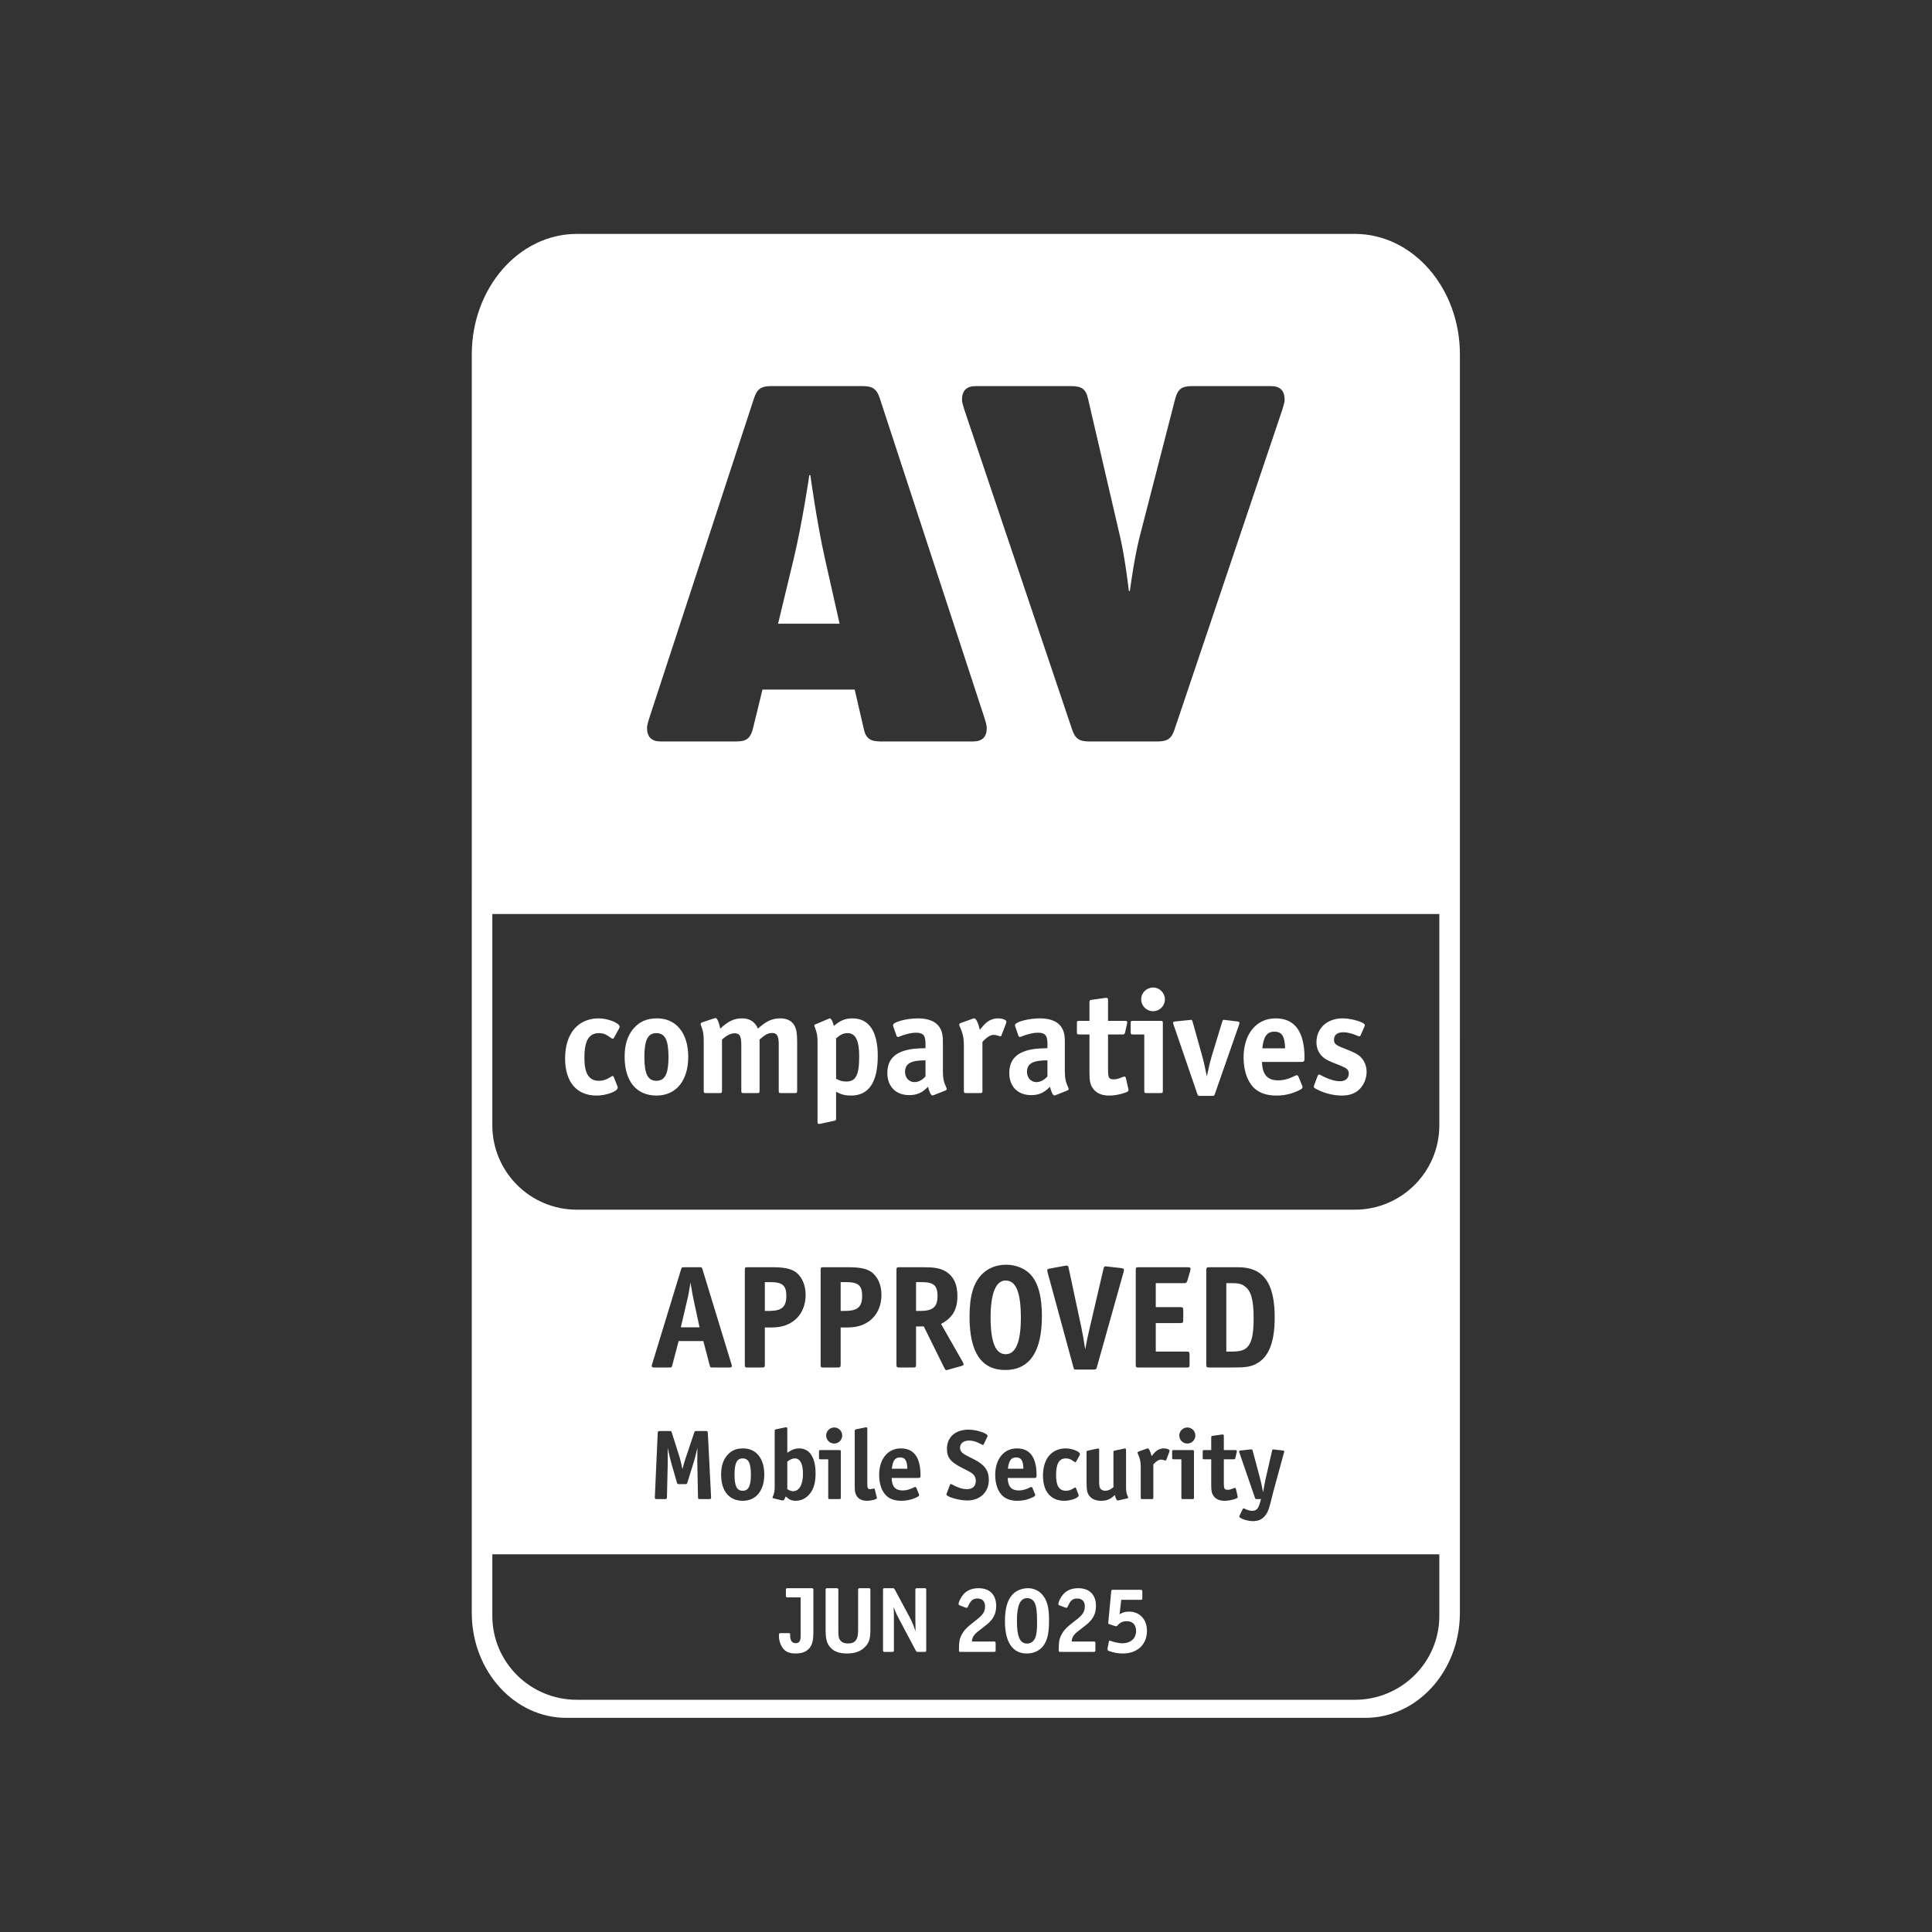 <svg xmlns="http://www.w3.org/2000/svg" viewBox="0 0 370 370" fill="none"><rect x="0" y="0" width="370" height="370" fill="#333333" stroke="none"/><path d="M259.474 44.798C270.564 44.798 279.588 55.15 279.588 67.875V198.97H279.586V309.106H279.583C279.479 320.09 271.395 328.989 261.473 328.989H108.463C98.54 328.989 90.455 320.09 90.352 309.106H90.348V195.846H90.35V169.683H90.352V67.875C90.352 55.15 99.375 44.798 110.466 44.798H259.474ZM94.287 309.459C94.287 318.334 101.53 325.527 110.464 325.527H259.474C268.405 325.527 275.648 318.334 275.648 309.459V297.667H94.287V309.459ZM155.415 304.159C155.717 304.159 155.771 304.213 155.771 304.533V312.607C155.771 313.924 155.628 314.671 155.272 315.275C154.703 316.218 153.779 316.663 152.356 316.663C150.916 316.663 150.079 316.165 149.546 315.009C149.297 314.457 149.172 313.888 149.172 313.194C149.172 312.875 149.243 312.768 149.421 312.768H151.129C151.271 312.768 151.324 312.839 151.324 313.017V313.248C151.324 314.191 151.698 314.688 152.392 314.688C152.765 314.688 153.049 314.529 153.174 314.244C153.316 313.942 153.334 313.746 153.334 312.945V305.92H150.88C150.56 305.92 150.506 305.867 150.506 305.547V304.533C150.506 304.213 150.56 304.159 150.88 304.159H155.415ZM160.178 304.159C160.498 304.159 160.552 304.213 160.552 304.533V312.234C160.552 313.408 160.623 313.746 160.907 314.119C161.227 314.546 161.707 314.742 162.365 314.742C163.77 314.742 164.34 314.03 164.34 312.27V304.533C164.34 304.213 164.394 304.159 164.714 304.159H166.314C166.652 304.159 166.688 304.195 166.688 304.533V312.234C166.687 313.799 166.438 314.599 165.709 315.364C164.855 316.254 163.753 316.663 162.188 316.663C160.534 316.663 159.396 316.165 158.72 315.115C158.293 314.439 158.115 313.621 158.115 312.234V304.533C158.115 304.195 158.15 304.159 158.488 304.159H160.178ZM196.885 304.159C197.934 304.159 198.931 304.604 199.606 305.387C200.531 306.454 200.905 307.859 200.905 310.26C200.905 312.803 200.585 314.173 199.767 315.24C199.037 316.165 197.952 316.663 196.618 316.663C193.933 316.663 192.456 314.493 192.456 310.509C192.456 308.143 192.901 306.49 193.826 305.458C194.538 304.64 195.658 304.159 196.885 304.159ZM218.393 304.462C218.73 304.462 218.766 304.515 218.766 304.835V306.027C218.766 306.347 218.73 306.383 218.393 306.383H214.729L214.408 309.157C214.977 308.784 215.493 308.642 216.24 308.642C218.268 308.642 219.655 310.136 219.655 312.323C219.655 314.938 217.823 316.663 215.031 316.663C214.142 316.663 213.252 316.503 212.416 316.2C212.185 316.111 212.097 316.022 212.097 315.862C212.097 315.809 212.097 315.756 212.114 315.667L212.363 314.368C212.381 314.262 212.435 314.209 212.523 314.209C212.559 314.209 212.612 314.226 212.665 314.244C213.341 314.493 214.355 314.706 214.924 314.706C216.525 314.706 217.574 313.781 217.574 312.358C217.574 311.167 216.916 310.474 215.796 310.474C215.067 310.474 214.479 310.741 214.017 311.292C213.91 311.416 213.857 311.452 213.769 311.452C213.733 311.452 213.697 311.452 213.59 311.416L212.523 311.078C212.292 311.007 212.238 310.954 212.238 310.829C212.238 310.794 212.238 310.74 212.256 310.651L212.808 304.8C212.843 304.498 212.861 304.462 213.181 304.462H218.393ZM170.873 304.159C171.211 304.159 171.229 304.177 171.389 304.462L174.199 309.69C174.626 310.473 175.036 311.505 175.338 312.43C175.302 311.078 175.302 310.864 175.302 310.188V304.533C175.302 304.213 175.356 304.159 175.676 304.159H177.01C177.347 304.159 177.383 304.195 177.383 304.533V315.987C177.383 316.325 177.347 316.36 177.01 316.36H175.871C175.551 316.36 175.498 316.325 175.338 316.022L172.278 310.26C171.691 309.157 171.442 308.588 171.14 307.734C171.193 308.979 171.193 308.979 171.193 309.904V315.987C171.193 316.307 171.14 316.36 170.82 316.36H169.486C169.148 316.36 169.112 316.325 169.112 315.987V304.533C169.112 304.195 169.148 304.159 169.486 304.159H170.873ZM187.403 304.159C189.538 304.159 190.782 305.405 190.782 307.557C190.782 308.695 190.445 309.62 189.733 310.402C189.2 310.989 189.146 311.007 187.403 312.358C186.479 313.07 186.159 313.621 186.141 314.368H190.303C190.623 314.368 190.676 314.422 190.676 314.742V315.987C190.676 316.307 190.623 316.36 190.303 316.36H183.899C183.722 316.36 183.65 316.289 183.65 316.111V315.97C183.65 314.493 183.757 313.817 184.202 313.017C184.718 312.074 185.163 311.647 187.048 310.188C188.257 309.264 188.648 308.624 188.648 307.628C188.648 306.667 188.114 306.134 187.189 306.134C186.318 306.134 185.874 306.525 185.394 307.646C185.322 307.823 185.234 307.912 185.127 307.912C185.074 307.912 184.984 307.895 184.931 307.877L183.793 307.45C183.651 307.397 183.579 307.307 183.579 307.183C183.579 306.773 184.041 305.849 184.521 305.315C185.197 304.551 186.158 304.159 187.403 304.159ZM206.51 304.159C208.644 304.159 209.889 305.405 209.889 307.557C209.889 308.695 209.551 309.62 208.84 310.402C208.306 310.989 208.252 311.007 206.51 312.358C205.585 313.07 205.265 313.621 205.247 314.368H209.408C209.728 314.368 209.782 314.422 209.782 314.742V315.987C209.782 316.307 209.728 316.36 209.408 316.36H203.006C202.828 316.36 202.757 316.289 202.757 316.111V315.97C202.757 314.493 202.863 313.817 203.308 313.017C203.823 312.074 204.268 311.647 206.153 310.188C207.363 309.264 207.755 308.624 207.755 307.628C207.755 306.667 207.221 306.134 206.296 306.134C205.424 306.134 204.98 306.525 204.5 307.646C204.429 307.823 204.339 307.912 204.232 307.912C204.179 307.912 204.09 307.895 204.037 307.877L202.898 307.45C202.756 307.397 202.686 307.307 202.686 307.183C202.686 306.773 203.148 305.849 203.628 305.315C204.304 304.551 205.265 304.159 206.51 304.159ZM196.707 306.062C195.373 306.063 194.751 307.45 194.751 310.438C194.751 313.443 195.338 314.76 196.689 314.76C197.383 314.76 197.935 314.387 198.237 313.711C198.504 313.088 198.61 312.323 198.61 310.758C198.61 308.695 198.504 307.753 198.184 307.023C197.899 306.401 197.401 306.062 196.707 306.062ZM237.603 277.784C237.375 277.803 237.299 277.86 237.299 277.974C237.299 278.031 237.318 278.05 237.355 278.183L240.339 286.847C240.415 287.074 240.453 287.094 240.699 287.094H241.497L241.27 287.892C240.947 288.993 240.585 289.336 239.787 289.336C239.35 289.336 238.913 289.203 238.324 288.918C238.268 288.88 238.211 288.862 238.173 288.861C238.116 288.861 238.04 288.918 238.002 288.994L237.412 290.21C237.336 290.362 237.337 290.362 237.337 290.419C237.337 290.799 238.876 291.311 239.939 291.312C240.946 291.311 241.668 291.008 242.238 290.324C242.789 289.678 243.037 289.07 243.683 286.372C243.797 285.935 243.892 285.498 244.006 285.118L245.905 278.164C245.943 278.031 245.943 278.031 245.943 277.974C245.943 277.86 245.867 277.803 245.64 277.784L243.968 277.594C243.892 277.575 243.835 277.575 243.815 277.575C243.702 277.575 243.663 277.633 243.606 277.86L242.543 282.515L242.353 283.332C242.296 283.579 242.239 283.883 242.182 284.206L241.896 285.802C241.669 284.624 241.516 283.845 241.155 282.515L239.901 277.841C239.845 277.632 239.787 277.575 239.674 277.575H239.541L237.603 277.784ZM142.321 277.385C140.954 277.385 140.022 277.803 139.205 278.771C138.464 279.664 138.104 280.843 138.104 282.4C138.104 285.554 139.642 287.417 142.245 287.417C144.791 287.417 146.368 285.479 146.368 282.382C146.368 279.304 144.81 277.385 142.321 277.385ZM150.587 273.338C150.549 273.338 150.473 273.338 150.416 273.356L148.648 273.718C148.383 273.775 148.363 273.813 148.363 274.06V284.624C148.363 285.593 148.288 285.992 148.003 286.619C147.965 286.695 147.945 286.752 147.945 286.79C147.945 286.866 148.003 286.922 148.116 286.941L149.655 287.322C149.845 287.36 149.846 287.36 149.922 287.36C150.111 287.36 150.207 287.226 150.473 286.581C151.137 287.208 151.632 287.417 152.41 287.417C153.455 287.417 154.425 286.923 155.108 286.049C155.868 285.099 156.191 283.902 156.191 282.154C156.191 279.134 155.051 277.385 153.075 277.385C152.277 277.385 151.669 277.613 150.776 278.221V273.661C150.776 273.434 150.719 273.338 150.587 273.338ZM165.909 273.338C165.871 273.338 165.871 273.338 165.682 273.376L163.971 273.718C163.781 273.756 163.687 273.87 163.687 274.079V283.73C163.687 285.383 163.705 285.612 163.857 286.049C164.161 286.942 164.922 287.417 166.023 287.417C166.935 287.417 167.942 287.132 167.942 286.885C167.942 286.866 167.942 286.846 167.923 286.809L167.904 286.732L167.524 285.175C167.505 285.099 167.448 285.061 167.372 285.061C167.353 285.061 167.296 285.061 167.239 285.08C166.993 285.156 166.821 285.194 166.612 285.194C166.346 285.194 166.213 285.079 166.137 284.813C166.099 284.662 166.1 284.622 166.1 283.56V273.661C166.1 273.433 166.042 273.338 165.909 273.338ZM172.527 277.385C170.019 277.385 168.366 279.418 168.366 282.477C168.366 284.206 168.879 285.65 169.791 286.486C170.456 287.094 171.406 287.417 172.622 287.417C173.553 287.417 174.408 287.246 175.244 286.885C175.871 286.619 176.023 286.505 176.023 286.296C176.023 286.22 176.023 286.201 175.966 286.087L175.491 284.947C175.434 284.833 175.377 284.776 175.282 284.775C175.225 284.775 175.13 284.795 175.035 284.852C174.313 285.231 173.572 285.44 172.869 285.44C171.463 285.44 170.799 284.681 170.761 283.047H175.871C176.213 283.047 176.289 282.952 176.289 282.572C176.289 279.115 175.035 277.385 172.527 277.385ZM194.756 277.385C192.248 277.385 190.595 279.418 190.595 282.477C190.595 284.206 191.108 285.65 192.02 286.486C192.684 287.094 193.635 287.417 194.851 287.417C195.781 287.417 196.637 287.246 197.473 286.885C198.099 286.619 198.252 286.505 198.252 286.296C198.252 286.22 198.251 286.201 198.194 286.087L197.72 284.947C197.663 284.833 197.605 284.776 197.511 284.775C197.454 284.775 197.359 284.795 197.264 284.852C196.542 285.231 195.801 285.44 195.098 285.44C193.692 285.44 193.027 284.681 192.989 283.047H198.1C198.441 283.047 198.518 282.952 198.518 282.572C198.518 279.115 197.263 277.385 194.756 277.385ZM204.131 277.385C201.414 277.385 199.742 279.361 199.742 282.591C199.742 285.65 201.243 287.417 203.827 287.417C205.119 287.417 206.582 286.866 206.582 286.391C206.582 286.315 206.582 286.315 206.525 286.163L206.069 285.004C206.031 284.928 205.974 284.871 205.917 284.871C205.86 284.871 205.784 284.909 205.708 284.966C205.157 285.327 204.682 285.498 204.15 285.498C202.839 285.498 202.25 284.567 202.25 282.496C202.25 280.292 202.839 279.304 204.131 279.304C204.701 279.304 205.043 279.437 205.746 279.95C205.822 280.007 205.88 280.025 205.937 280.025C205.993 280.025 206.07 279.968 206.107 279.893L206.772 278.677C206.81 278.601 206.829 278.525 206.829 278.468C206.829 277.993 205.29 277.385 204.131 277.385ZM215.288 277.423L213.521 277.803C213.256 277.86 213.236 277.879 213.236 278.145V284.813C212.667 285.288 212.191 285.498 211.659 285.498C211.223 285.498 210.843 285.308 210.672 284.985C210.539 284.738 210.501 284.453 210.501 283.598V277.708C210.501 277.48 210.443 277.405 210.292 277.404C210.254 277.404 210.178 277.404 210.14 277.423L208.372 277.803C208.107 277.86 208.088 277.879 208.088 278.145V283.712C208.088 285.46 208.202 286.011 208.733 286.6C209.189 287.131 209.931 287.417 210.881 287.417C211.963 287.417 212.648 287.131 213.503 286.314C213.655 286.979 213.863 287.36 214.072 287.36C214.129 287.36 214.13 287.36 214.281 287.322L215.878 286.961C216.01 286.923 216.067 286.884 216.067 286.809C216.067 286.771 216.049 286.695 216.011 286.638C215.726 286.068 215.649 285.631 215.649 284.7V277.708C215.649 277.499 215.592 277.405 215.479 277.404L215.288 277.423ZM232.268 274.972C232.002 275.01 231.964 275.048 231.964 275.313V277.708H230.653C230.368 277.708 230.33 277.746 230.33 278.031V279.152C230.33 279.437 230.368 279.475 230.653 279.475H231.964V284.434C231.964 285.498 232.059 285.973 232.382 286.448C232.819 287.094 233.542 287.417 234.529 287.417C235.156 287.417 235.803 287.303 236.448 287.094C236.923 286.942 237.037 286.866 237.037 286.676C237.037 286.619 237.037 286.6 236.999 286.467L236.695 285.137C236.657 285.023 236.6 284.948 236.505 284.947C236.448 284.947 236.391 284.966 236.334 284.985C235.631 285.27 235.46 285.308 235.08 285.308C234.51 285.308 234.377 285.099 234.377 284.092V279.475H236.258C236.485 279.475 236.543 279.417 236.6 279.189L236.847 278.069C236.866 278.012 236.866 277.954 236.866 277.897C236.866 277.746 236.789 277.708 236.543 277.708H234.377V275.029C234.377 274.802 234.319 274.725 234.187 274.725H234.016L232.268 274.972ZM185.514 273.794C182.968 273.794 181.353 275.219 181.353 277.461C181.353 279.152 182.037 280.007 184.316 281.146C185.912 281.944 186.159 282.097 186.482 282.458C186.729 282.724 186.882 283.18 186.882 283.617C186.882 284.624 186.254 285.194 185.172 285.194C184.336 285.194 183.404 284.89 182.265 284.263C182.189 284.225 182.132 284.206 182.094 284.206C182.018 284.206 181.961 284.263 181.923 284.377L181.296 286.011C181.277 286.087 181.258 286.182 181.258 286.22C181.258 286.657 183.69 287.36 185.229 287.36C187.698 287.36 189.371 285.764 189.371 283.408C189.371 281.641 188.553 280.501 186.597 279.513C184.926 278.677 184.867 278.639 184.602 278.468C184.089 278.126 183.86 277.745 183.86 277.271C183.861 276.416 184.526 275.884 185.59 275.884C186.198 275.884 186.863 276.055 187.49 276.378C188.172 276.719 188.174 276.72 188.23 276.72C188.287 276.719 188.363 276.663 188.401 276.587L189.086 275.143C189.143 275.029 189.143 275.029 189.143 274.991C189.143 274.497 187.015 273.794 185.514 273.794ZM126.359 274.06C126.037 274.06 125.98 274.117 125.961 274.439L125.409 286.695V286.809C125.409 287.018 125.505 287.094 125.79 287.094H127.329C127.67 287.094 127.728 287.037 127.728 286.714L127.88 280.254V279.95L127.86 277.271C128.069 278.259 128.449 279.798 128.563 280.197L129.628 283.902C129.723 284.206 129.742 284.225 130.046 284.225H131.205C131.527 284.225 131.547 284.206 131.642 283.921L132.857 280.025C133.047 279.417 133.276 278.524 133.561 277.271C133.542 278.354 133.542 278.943 133.542 279.361V280.007L133.675 286.714C133.675 287.037 133.732 287.094 134.073 287.094H135.783C136.087 287.094 136.183 287.018 136.183 286.847C136.183 286.733 136.183 286.637 136.164 286.353L135.556 274.439C135.537 274.117 135.498 274.06 135.156 274.06H133.371C133.067 274.06 133.047 274.079 132.952 274.364L131.338 279.152C131.129 279.779 131.014 280.14 130.691 281.355C130.52 280.52 130.293 279.513 130.179 279.171L128.658 274.364C128.563 274.079 128.525 274.06 128.24 274.06H126.359ZM157.171 277.708C156.886 277.708 156.848 277.746 156.848 278.031V279.152C156.848 279.437 156.886 279.475 157.171 279.475H158.615V286.771C158.615 287.056 158.653 287.094 158.938 287.094H160.705C160.99 287.094 161.028 287.055 161.028 286.771V278.031C161.028 277.746 160.99 277.708 160.705 277.708H157.171ZM222.909 277.385C222.263 277.385 221.656 277.651 221.181 278.126C220.991 278.316 220.933 278.411 220.534 278.867C220.325 277.956 220.04 277.386 219.812 277.385C219.737 277.385 219.736 277.385 219.585 277.441L218.046 277.993C217.932 278.031 217.856 278.107 217.855 278.183C217.855 278.24 217.875 278.297 217.894 278.354C218.349 279.379 218.464 279.912 218.464 280.995V286.771C218.464 287.055 218.502 287.094 218.786 287.094H220.554C220.838 287.094 220.877 287.055 220.877 286.771V280.444C221.447 279.818 221.921 279.532 222.32 279.532C222.548 279.532 222.815 279.589 223.081 279.684C223.138 279.703 223.176 279.722 223.214 279.722C223.271 279.721 223.327 279.664 223.365 279.551L223.955 278.012C223.974 277.936 223.992 277.86 223.992 277.803C223.992 277.594 223.479 277.385 222.909 277.385ZM224.803 277.708C224.518 277.708 224.479 277.746 224.479 278.031V279.152C224.48 279.437 224.518 279.475 224.803 279.475H226.247V286.771C226.247 287.056 226.285 287.094 226.57 287.094H228.337C228.621 287.094 228.66 287.055 228.66 286.771V278.031C228.66 277.746 228.621 277.708 228.337 277.708H224.803ZM152.239 279.304C153.227 279.304 153.778 280.349 153.778 282.268C153.778 284.319 153.056 285.574 151.897 285.574C151.518 285.574 151.137 285.441 150.776 285.175V279.912C151.403 279.456 151.783 279.304 152.239 279.304ZM142.208 279.304C143.347 279.304 143.804 280.179 143.804 282.42C143.804 284.586 143.347 285.498 142.227 285.498C141.125 285.498 140.669 284.604 140.669 282.4C140.669 280.216 141.125 279.304 142.208 279.304ZM172.375 279.114C173.344 279.114 173.725 279.704 173.763 281.28H170.798C170.969 279.722 171.406 279.114 172.375 279.114ZM194.604 279.114C195.572 279.114 195.953 279.704 195.991 281.28H193.026C193.197 279.722 193.635 279.114 194.604 279.114ZM159.774 273.376C158.92 273.376 158.216 274.06 158.216 274.896C158.216 275.769 158.9 276.454 159.755 276.454C160.61 276.454 161.294 275.77 161.294 274.915C161.294 274.079 160.61 273.376 159.774 273.376ZM227.406 273.376C226.551 273.376 225.848 274.06 225.848 274.896C225.848 275.769 226.532 276.454 227.387 276.454C228.241 276.454 228.926 275.77 228.926 274.915C228.926 274.079 228.242 273.376 227.406 273.376ZM172.268 242.687C171.736 242.687 171.68 242.742 171.68 243.274V261.223C171.68 261.838 171.736 261.895 172.268 261.895H174.844C175.347 261.894 175.432 261.81 175.432 261.307V254.026H176.915L180.863 262.006C181.031 262.313 181.115 262.398 181.255 262.398C181.338 262.398 181.34 262.398 181.592 262.314L184.083 261.614C184.419 261.53 184.531 261.418 184.531 261.278C184.531 261.166 184.475 260.998 184.392 260.858L180.22 253.55C182.431 252.374 183.355 250.778 183.355 248.202C183.355 245.906 182.571 244.31 180.976 243.414C179.996 242.882 178.931 242.687 176.831 242.687H172.268ZM192.733 242.21C190.886 242.21 189.346 242.799 188.142 243.946C186.434 245.626 185.677 248.118 185.677 252.206C185.677 258.982 187.945 262.37 192.509 262.37C197.156 262.37 199.537 258.898 199.537 252.066C199.537 248.399 198.865 245.794 197.465 244.198C196.401 242.966 194.581 242.21 192.733 242.21ZM204.22 242.378C204.164 242.378 204.107 242.378 203.995 242.406L201.056 242.938C200.664 243.022 200.551 243.078 200.551 243.274C200.551 243.358 200.579 243.47 200.607 243.61L205.563 261.811C205.675 262.258 205.704 262.286 206.18 262.286H209.455C209.875 262.286 209.959 262.23 210.071 261.811L215.195 243.555C215.251 243.303 215.251 243.274 215.251 243.218C215.251 242.994 215.111 242.91 214.72 242.854L212.003 242.546L211.724 242.519C211.5 242.519 211.415 242.63 211.331 242.994L208.699 254.278C208.307 255.986 208.195 256.462 207.831 258.422C207.691 257.638 207.579 256.854 207.439 256.042L207.104 254.278L204.667 242.882C204.583 242.491 204.527 242.378 204.304 242.378H204.22ZM131.029 242.687C130.582 242.687 130.554 242.715 130.414 243.162L124.897 261.223C124.842 261.446 124.814 261.474 124.813 261.586C124.813 261.81 124.954 261.895 125.374 261.895H128.146C128.621 261.895 128.65 261.866 128.762 261.418L129.966 256.826H134.697L135.901 261.418C136.013 261.866 136.07 261.895 136.546 261.895H139.598C140.017 261.894 140.157 261.81 140.157 261.586C140.157 261.502 140.129 261.418 140.073 261.223L134.558 243.162C134.418 242.714 134.389 242.687 133.941 242.687H131.029ZM143.229 242.687C142.697 242.687 142.641 242.742 142.641 243.274V261.307C142.641 261.838 142.697 261.895 143.229 261.895H145.889C146.392 261.894 146.477 261.81 146.477 261.307V254.223H147.904C151.768 254.222 154.288 251.73 154.288 247.95C154.288 245.962 153.476 244.283 152.16 243.471C151.236 242.911 150.004 242.687 147.765 242.687H143.229ZM157.748 242.687C157.216 242.687 157.16 242.742 157.16 243.274V261.307C157.16 261.838 157.216 261.895 157.748 261.895H160.408C160.911 261.894 160.996 261.81 160.996 261.307V254.223H162.424C166.288 254.222 168.808 251.73 168.808 247.95C168.808 245.962 167.995 244.283 166.68 243.471C165.756 242.911 164.524 242.687 162.284 242.687H157.748ZM218.096 242.687C217.564 242.687 217.508 242.742 217.508 243.274V261.307C217.508 261.838 217.564 261.895 218.096 261.895H227.224C227.755 261.894 227.811 261.838 227.812 261.307V259.431C227.812 258.927 227.727 258.842 227.224 258.842H221.344V253.382H226.02C226.523 253.382 226.607 253.298 226.607 252.794V250.918C226.607 250.414 226.523 250.33 226.02 250.33H221.344V245.738H226.775C227.167 245.738 227.28 245.626 227.392 245.263L227.951 243.358C227.979 243.218 228.008 243.078 228.008 242.994C228.008 242.77 227.867 242.687 227.447 242.687H218.096ZM231.604 242.687C231.1 242.687 231.016 242.77 231.016 243.274V261.307C231.016 261.81 231.1 261.895 231.604 261.895H235.999C238.659 261.895 239.444 261.754 240.563 261.194C242.971 259.962 244.119 257.078 244.119 252.318C244.119 246.551 242.467 243.527 238.911 242.854C238.155 242.715 237.903 242.687 235.999 242.687H231.604ZM192.565 245.234C194.581 245.235 195.505 247.475 195.505 252.374C195.505 257.022 194.524 259.346 192.593 259.347C190.661 259.346 189.709 257.022 189.709 252.318C189.709 247.726 190.717 245.234 192.565 245.234ZM235.831 245.738C237.175 245.738 237.679 245.85 238.323 246.298C239.583 247.138 240.087 248.875 240.087 252.486C240.087 255.622 239.695 257.274 238.743 258.114C238.155 258.646 237.343 258.842 235.831 258.842H234.852V245.738H235.831ZM132.233 245.626C132.597 247.754 132.682 248.258 132.934 249.406L133.97 254.194H130.386L131.506 249.406C131.87 247.894 131.981 247.25 132.233 245.626ZM147.568 245.542C149.836 245.542 150.592 246.186 150.592 248.174C150.592 250.302 149.724 251.058 147.261 251.059H146.477V245.542H147.568ZM162.088 245.542C164.355 245.542 165.111 246.186 165.111 248.174C165.111 250.302 164.244 251.058 161.78 251.059H160.996V245.542H162.088ZM176.523 245.542C178.791 245.542 179.547 246.186 179.547 248.174C179.547 250.302 178.678 251.058 176.215 251.059H175.432V245.542H176.523ZM94.287 215.501C94.287 224.429 101.53 231.667 110.464 231.667H259.474C268.406 231.667 275.648 224.429 275.648 215.501V175.047H94.287V215.501ZM163.257 195.029C166.421 195.029 168.102 197.549 168.102 202.197C168.102 207.265 166.393 209.813 162.978 209.813C161.858 209.813 161.101 209.617 160.121 209.085V214.153C160.121 214.545 160.093 214.573 159.701 214.657L157.097 215.217L156.817 215.245C156.621 215.245 156.565 215.133 156.565 214.797V199.397C156.565 198.305 156.425 197.661 156.005 196.625C155.977 196.541 155.949 196.457 155.949 196.401C155.949 196.289 156.005 196.233 156.229 196.149L158.665 195.113C158.777 195.057 158.861 195.029 158.917 195.029C159.169 195.029 159.477 195.617 159.701 196.485C160.849 195.449 161.885 195.029 163.257 195.029ZM234.398 195.309C234.407 195.309 234.514 195.31 234.622 195.337L236.946 195.617C237.254 195.645 237.366 195.73 237.366 195.897C237.366 195.981 237.338 196.093 237.31 196.205L232.662 209.505C232.55 209.841 232.494 209.869 232.13 209.869H229.834C229.47 209.869 229.414 209.841 229.302 209.505L224.738 196.205C224.682 196.065 224.654 195.981 224.654 195.897C224.654 195.73 224.766 195.645 225.102 195.617L227.846 195.337L228.07 195.309C228.238 195.309 228.322 195.393 228.406 195.701L230.198 202.113C230.506 203.177 230.786 204.466 231.122 206.146C231.43 204.662 231.794 203.121 232.102 202.113L234.062 195.701C234.146 195.393 234.23 195.309 234.398 195.309ZM114.689 195.029C116.397 195.029 118.666 195.925 118.666 196.625C118.666 196.709 118.638 196.821 118.582 196.933L117.602 198.725C117.546 198.837 117.434 198.921 117.35 198.921C117.266 198.921 117.182 198.892 117.07 198.809C116.034 198.053 115.529 197.857 114.689 197.857C112.786 197.858 111.918 199.314 111.918 202.562C111.918 205.613 112.786 206.985 114.718 206.985C115.502 206.985 116.202 206.733 117.014 206.201C117.126 206.117 117.238 206.062 117.322 206.062C117.406 206.062 117.49 206.145 117.546 206.257L118.218 207.965C118.302 208.189 118.302 208.189 118.302 208.301C118.302 209.001 116.146 209.813 114.242 209.813C110.434 209.813 108.222 207.209 108.222 202.701C108.222 197.941 110.686 195.029 114.689 195.029ZM125.84 195.029C129.508 195.029 131.804 197.857 131.804 202.393C131.804 206.956 129.48 209.813 125.729 209.813C121.893 209.813 119.624 207.069 119.624 202.421C119.624 200.125 120.156 198.389 121.248 197.073C122.452 195.645 123.824 195.029 125.84 195.029ZM211.92 191.109C212.116 191.109 212.2 191.221 212.2 191.557V195.505H215.392C215.756 195.505 215.868 195.561 215.868 195.785C215.868 195.869 215.868 195.953 215.84 196.037L215.477 197.689C215.393 198.025 215.308 198.109 214.972 198.109H212.2V204.913C212.2 206.397 212.396 206.705 213.236 206.705C213.796 206.705 214.048 206.649 215.084 206.229C215.168 206.202 215.252 206.173 215.336 206.173C215.476 206.173 215.56 206.285 215.616 206.453L216.064 208.413C216.12 208.609 216.12 208.637 216.12 208.721C216.12 209.001 215.952 209.113 215.252 209.337C214.3 209.645 213.348 209.813 212.424 209.813C210.968 209.813 209.904 209.337 209.26 208.385C208.784 207.685 208.645 206.985 208.645 205.417V198.109H206.712C206.292 198.109 206.236 198.053 206.236 197.633V195.981C206.236 195.561 206.292 195.505 206.712 195.505H208.645V191.977C208.645 191.585 208.7 191.529 209.092 191.473L211.668 191.109H211.92ZM244.291 195.029C247.987 195.029 249.835 197.577 249.835 202.673C249.835 203.233 249.723 203.373 249.22 203.373H241.688C241.743 205.781 242.723 206.901 244.795 206.901C245.831 206.901 246.923 206.593 247.987 206.033C248.127 205.949 248.268 205.921 248.352 205.921C248.491 205.921 248.575 206.005 248.659 206.173L249.359 207.854C249.443 208.021 249.443 208.049 249.443 208.161C249.443 208.469 249.219 208.637 248.295 209.029C247.063 209.561 245.803 209.813 244.432 209.813C242.64 209.813 241.24 209.337 240.26 208.441C238.916 207.209 238.159 205.081 238.159 202.533C238.159 198.025 240.595 195.029 244.291 195.029ZM257.1 195.029C258.864 195.029 261.384 195.785 261.384 196.317C261.384 196.401 261.356 196.513 261.3 196.625L260.6 198.221C260.516 198.388 260.432 198.472 260.32 198.473C260.264 198.473 260.18 198.445 260.096 198.417C259.032 197.941 258.052 197.689 257.268 197.689C256.12 197.69 255.476 198.193 255.476 199.117C255.476 199.873 255.784 200.153 257.324 200.741C259.396 201.553 259.984 201.861 260.572 202.421C261.3 203.149 261.72 204.157 261.72 205.277C261.72 206.481 261.244 207.685 260.432 208.525C259.592 209.393 258.472 209.813 256.988 209.813C255.42 209.813 253.684 209.393 252.228 208.637C251.724 208.385 251.612 208.301 251.612 208.105C251.612 207.993 251.64 207.937 251.696 207.769L252.34 206.062C252.424 205.866 252.508 205.781 252.62 205.781C252.676 205.781 252.76 205.809 252.872 205.865C254.356 206.677 255.616 207.069 256.68 207.069C257.66 207.069 258.304 206.481 258.304 205.613C258.304 204.829 257.967 204.549 256.147 203.849C254.356 203.177 253.739 202.813 253.235 202.337C252.508 201.637 252.116 200.685 252.116 199.593C252.116 196.905 254.188 195.029 257.1 195.029ZM175.816 195.029C178.028 195.029 179.54 195.757 180.185 197.185C180.465 197.773 180.577 198.445 180.577 199.509V205.221C180.577 206.453 180.745 207.265 181.221 208.245C181.277 208.357 181.305 208.469 181.305 208.553C181.305 208.665 181.221 208.777 181.081 208.833L178.896 209.701C178.812 209.757 178.644 209.785 178.561 209.785C178.309 209.785 178.029 209.253 177.721 208.133C176.601 209.281 175.593 209.729 174.137 209.729C171.561 209.729 169.937 208.077 169.937 205.501C169.937 203.009 171.281 201.553 174.108 200.993C174.836 200.853 175.705 200.769 177.245 200.741V199.873C177.245 198.277 176.796 197.773 175.396 197.773C174.557 197.773 173.493 198.025 172.261 198.501C172.149 198.557 172.037 198.585 171.953 198.585C171.813 198.585 171.729 198.501 171.673 198.305L171.085 196.625C171.057 196.541 171.028 196.401 171.028 196.317C171.028 195.729 173.576 195.029 175.816 195.029ZM199.168 195.029C201.38 195.029 202.892 195.757 203.536 197.185C203.816 197.773 203.929 198.445 203.929 199.509V205.221C203.929 206.453 204.096 207.265 204.572 208.245C204.628 208.357 204.656 208.469 204.656 208.553C204.656 208.665 204.572 208.777 204.433 208.833L202.248 209.701C202.164 209.757 201.996 209.785 201.912 209.785C201.66 209.785 201.38 209.253 201.072 208.133C199.952 209.281 198.944 209.729 197.488 209.729C194.912 209.729 193.288 208.077 193.288 205.501C193.288 203.009 194.632 201.553 197.46 200.993C198.188 200.853 199.057 200.769 200.597 200.741V199.873C200.597 198.277 200.148 197.773 198.748 197.773C197.908 197.773 196.844 198.025 195.612 198.501C195.5 198.557 195.389 198.585 195.305 198.585C195.165 198.585 195.08 198.501 195.024 198.305L194.437 196.625C194.409 196.541 194.38 196.401 194.38 196.317C194.38 195.729 196.928 195.029 199.168 195.029ZM137.04 194.973C137.348 194.973 137.685 195.757 137.937 196.989C139.476 195.561 140.596 195.029 142.108 195.029C143.564 195.029 144.544 195.645 145.16 196.989C146.756 195.533 147.905 195.029 149.473 195.029C150.732 195.029 151.684 195.533 152.16 196.429C152.552 197.213 152.664 197.941 152.664 199.649V208.861C152.664 209.281 152.608 209.337 152.188 209.337H149.612C149.192 209.337 149.136 209.281 149.136 208.861V199.985C149.136 198.417 148.8 197.829 147.876 197.829C147.12 197.829 146.476 198.165 145.468 199.089V208.861C145.468 209.281 145.412 209.337 144.992 209.337H142.444C142.024 209.337 141.968 209.281 141.968 208.861V200.265C141.968 198.417 141.688 197.885 140.681 197.885C139.953 197.885 139.224 198.249 138.272 199.089V208.861C138.272 209.281 138.216 209.337 137.796 209.337H135.248C134.828 209.337 134.772 209.281 134.772 208.861V199.453C134.772 198.025 134.661 197.437 134.269 196.429C134.213 196.317 134.185 196.205 134.185 196.121C134.185 195.981 134.296 195.841 134.492 195.785L136.76 195.029C136.9 195.001 136.984 194.973 137.04 194.973ZM191.145 195.029C191.985 195.029 192.74 195.338 192.74 195.646C192.74 195.729 192.713 195.841 192.685 195.953L191.816 198.221C191.76 198.389 191.677 198.472 191.593 198.473C191.537 198.473 191.48 198.445 191.396 198.417C191.004 198.277 190.612 198.193 190.276 198.193C189.688 198.193 188.988 198.613 188.148 199.537V208.861C188.148 209.281 188.092 209.337 187.673 209.337H185.068C184.649 209.337 184.593 209.281 184.593 208.861V200.349C184.593 198.753 184.425 197.969 183.753 196.457C183.725 196.373 183.696 196.289 183.696 196.205C183.696 196.093 183.809 195.981 183.977 195.925L186.244 195.113C186.468 195.029 186.468 195.029 186.58 195.029C186.916 195.029 187.337 195.869 187.645 197.213C188.232 196.541 188.317 196.401 188.597 196.121C189.297 195.421 190.193 195.029 191.145 195.029ZM222.221 195.505C222.641 195.505 222.697 195.561 222.697 195.981V208.861C222.697 209.281 222.641 209.337 222.221 209.337H219.617C219.197 209.337 219.141 209.281 219.141 208.861V198.109H217.013C216.593 198.109 216.537 198.053 216.537 197.633V195.981C216.537 195.561 216.593 195.505 217.013 195.505H222.221ZM177.245 203.065C174.445 203.065 173.324 203.681 173.324 205.305C173.324 206.397 174.108 207.237 175.116 207.237C175.872 207.237 176.573 206.873 177.245 206.146V203.065ZM200.597 203.065C197.797 203.065 196.677 203.681 196.677 205.305C196.677 206.397 197.461 207.237 198.469 207.237C199.225 207.237 199.925 206.873 200.597 206.146V203.065ZM162.305 197.857C161.521 197.858 160.933 198.137 160.121 198.865V206.593C160.849 206.985 161.325 207.125 162.081 207.125C163.901 207.125 164.545 205.893 164.545 202.309C164.545 199.229 163.845 197.857 162.305 197.857ZM125.672 197.857C124.076 197.858 123.404 199.201 123.404 202.421C123.404 205.669 124.076 206.985 125.7 206.985C127.352 206.985 128.024 205.641 128.024 202.449C128.024 199.145 127.352 197.857 125.672 197.857ZM244.067 197.577C242.639 197.577 241.995 198.473 241.743 200.769H246.111C246.055 198.445 245.495 197.577 244.067 197.577ZM220.849 189.121C222.081 189.121 223.089 190.157 223.089 191.389C223.089 192.649 222.08 193.657 220.82 193.657C219.561 193.657 218.553 192.649 218.553 191.361C218.553 190.129 219.589 189.121 220.849 189.121ZM147.66 73.944C145.728 73.944 144.957 74.522 144.377 76.353L124.393 137.37C124.201 138.044 123.912 138.815 123.912 139.395C123.912 141.129 124.781 141.997 126.517 141.997H140.998C142.929 141.997 143.703 141.418 144.184 139.587L146.019 132.069H163.684L165.423 139.587C165.808 141.418 166.678 141.997 168.608 141.997H186.373C188.11 141.997 188.979 141.129 188.979 139.395C188.978 138.815 188.69 138.044 188.498 137.37L168.513 76.353C167.932 74.522 167.162 73.944 165.229 73.944H147.66ZM186.843 73.944C185.105 73.944 184.235 74.811 184.235 76.547C184.235 77.124 184.524 77.896 184.718 78.571L205.279 139.587C205.86 141.418 206.634 141.997 208.562 141.997H221.691C223.624 141.997 224.396 141.418 224.975 139.587L245.54 78.571C245.732 77.896 246.021 77.124 246.021 76.547C246.021 74.811 245.15 73.945 243.415 73.944H228.258C226.325 73.944 225.555 74.522 225.07 76.353L218.217 102.958C217.159 107.186 216.387 113.14 216.382 113.176H216.19C216.188 113.154 215.512 107.191 214.549 102.958L208.369 76.353C207.984 74.522 207.114 73.944 205.184 73.944H186.843ZM155.19 91.005C155.194 91.033 156.448 100.174 157.989 107.007L160.789 119.441H149.011L152.005 107.007C153.644 100.163 154.997 91.005 154.997 91.005H155.19Z" fill="white"></path></svg>